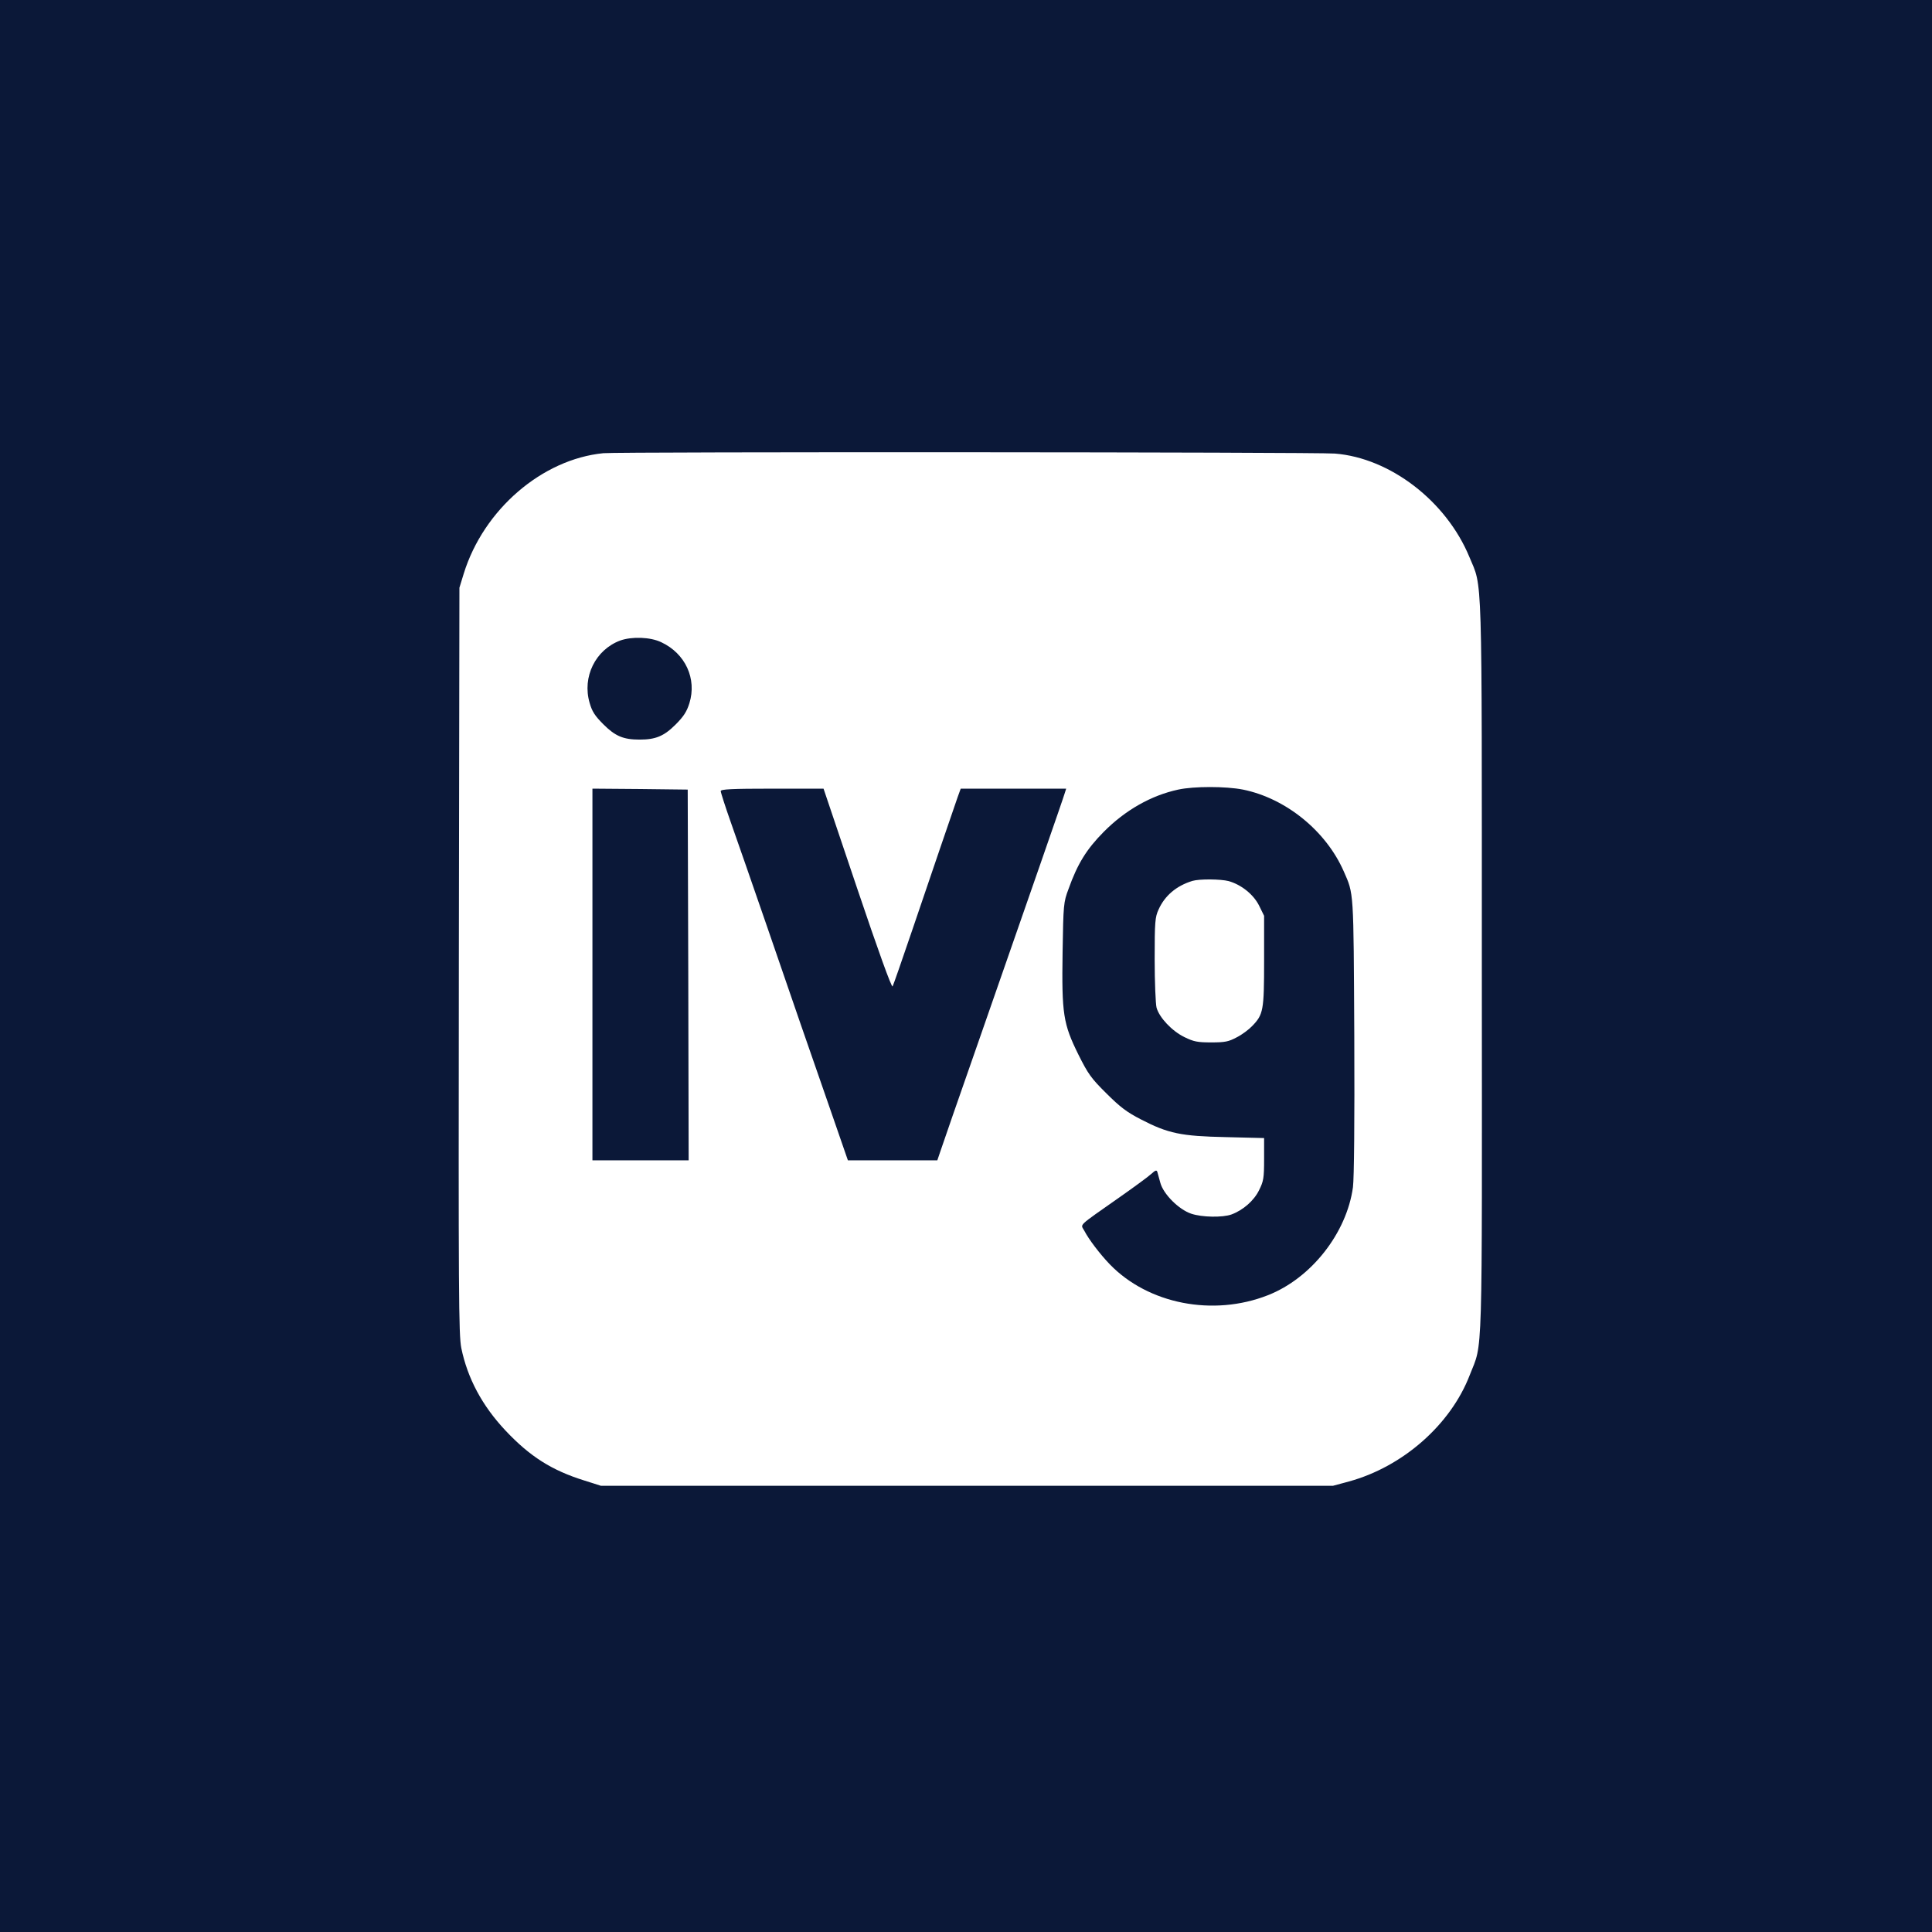 <?xml version="1.0" encoding="UTF-8"?> <svg xmlns="http://www.w3.org/2000/svg" version="1.0" width="1024pt" height="1024pt" viewBox="0 0 1024 1024" preserveAspectRatio="xMidYMid meet"><rect width="1024" height="1024" fill="white"></rect><g transform="translate(0,1024) scale(0.1,-0.1)" fill="#0B1838" stroke="none"><path d="M0 5120 l0 -5120 5120 0 5120 0 0 5120 0 5120 -5120 0 -5120 0 0 -5120z m7075 2716 c292 -23 590 -251 713 -548 70 -169 66 -28 66 -2178 1 -2142 6 -1978 -64 -2158 -101 -263 -355 -486 -640 -564 l-85 -23 -1940 0 -1940 0 -88 28 c-173 54 -288 127 -418 265 -124 132 -201 277 -234 437 -14 72 -15 277 -13 2055 l3 1975 23 75 c105 339 415 606 740 638 80 8 3776 6 3877 -2z"></path><path d="M3287 6845 c-131 -49 -202 -193 -162 -330 13 -46 28 -69 73 -114 63 -63 106 -81 192 -81 85 0 129 18 191 80 42 42 59 68 73 113 40 129 -21 263 -149 323 -58 28 -156 31 -218 9z"></path><path d="M6245 6055 c-144 -31 -281 -109 -395 -224 -91 -92 -139 -169 -187 -304 -26 -69 -27 -82 -31 -333 -5 -329 3 -380 84 -544 51 -102 67 -125 148 -205 73 -73 109 -100 183 -138 145 -75 213 -89 451 -94 l202 -5 0 -112 c0 -101 -3 -117 -27 -165 -27 -55 -84 -105 -146 -128 -48 -17 -156 -15 -213 4 -66 22 -148 104 -164 164 -7 24 -14 50 -16 58 -4 11 -11 8 -32 -11 -15 -14 -90 -69 -167 -123 -229 -161 -208 -141 -188 -178 23 -45 83 -124 135 -178 204 -211 548 -278 838 -164 230 90 418 330 451 573 6 49 9 340 7 802 -4 779 -2 749 -56 872 -94 214 -307 387 -534 433 -92 18 -260 18 -343 0z m267 -485 c67 -19 131 -70 161 -129 l27 -55 0 -238 c0 -264 -4 -285 -63 -346 -18 -19 -54 -46 -82 -60 -43 -23 -62 -27 -135 -27 -73 0 -93 4 -142 28 -66 32 -133 103 -148 156 -5 20 -10 135 -10 256 0 200 2 224 21 265 33 73 94 125 179 151 37 11 150 10 192 -1z"></path><path d="M3140 5075 l0 -985 255 0 255 0 -2 983 -3 982 -252 3 -253 2 0 -985z"></path><path d="M3820 6047 c0 -7 24 -82 54 -167 30 -85 114 -326 186 -535 164 -476 213 -620 336 -972 l98 -283 237 0 237 0 18 53 c9 28 98 284 197 567 269 772 454 1302 461 1328 l7 22 -279 0 -280 0 -17 -47 c-28 -80 -138 -403 -240 -703 -53 -156 -100 -291 -104 -298 -5 -9 -77 191 -187 517 l-179 531 -272 0 c-216 0 -273 -3 -273 -13z"></path></g></svg> 